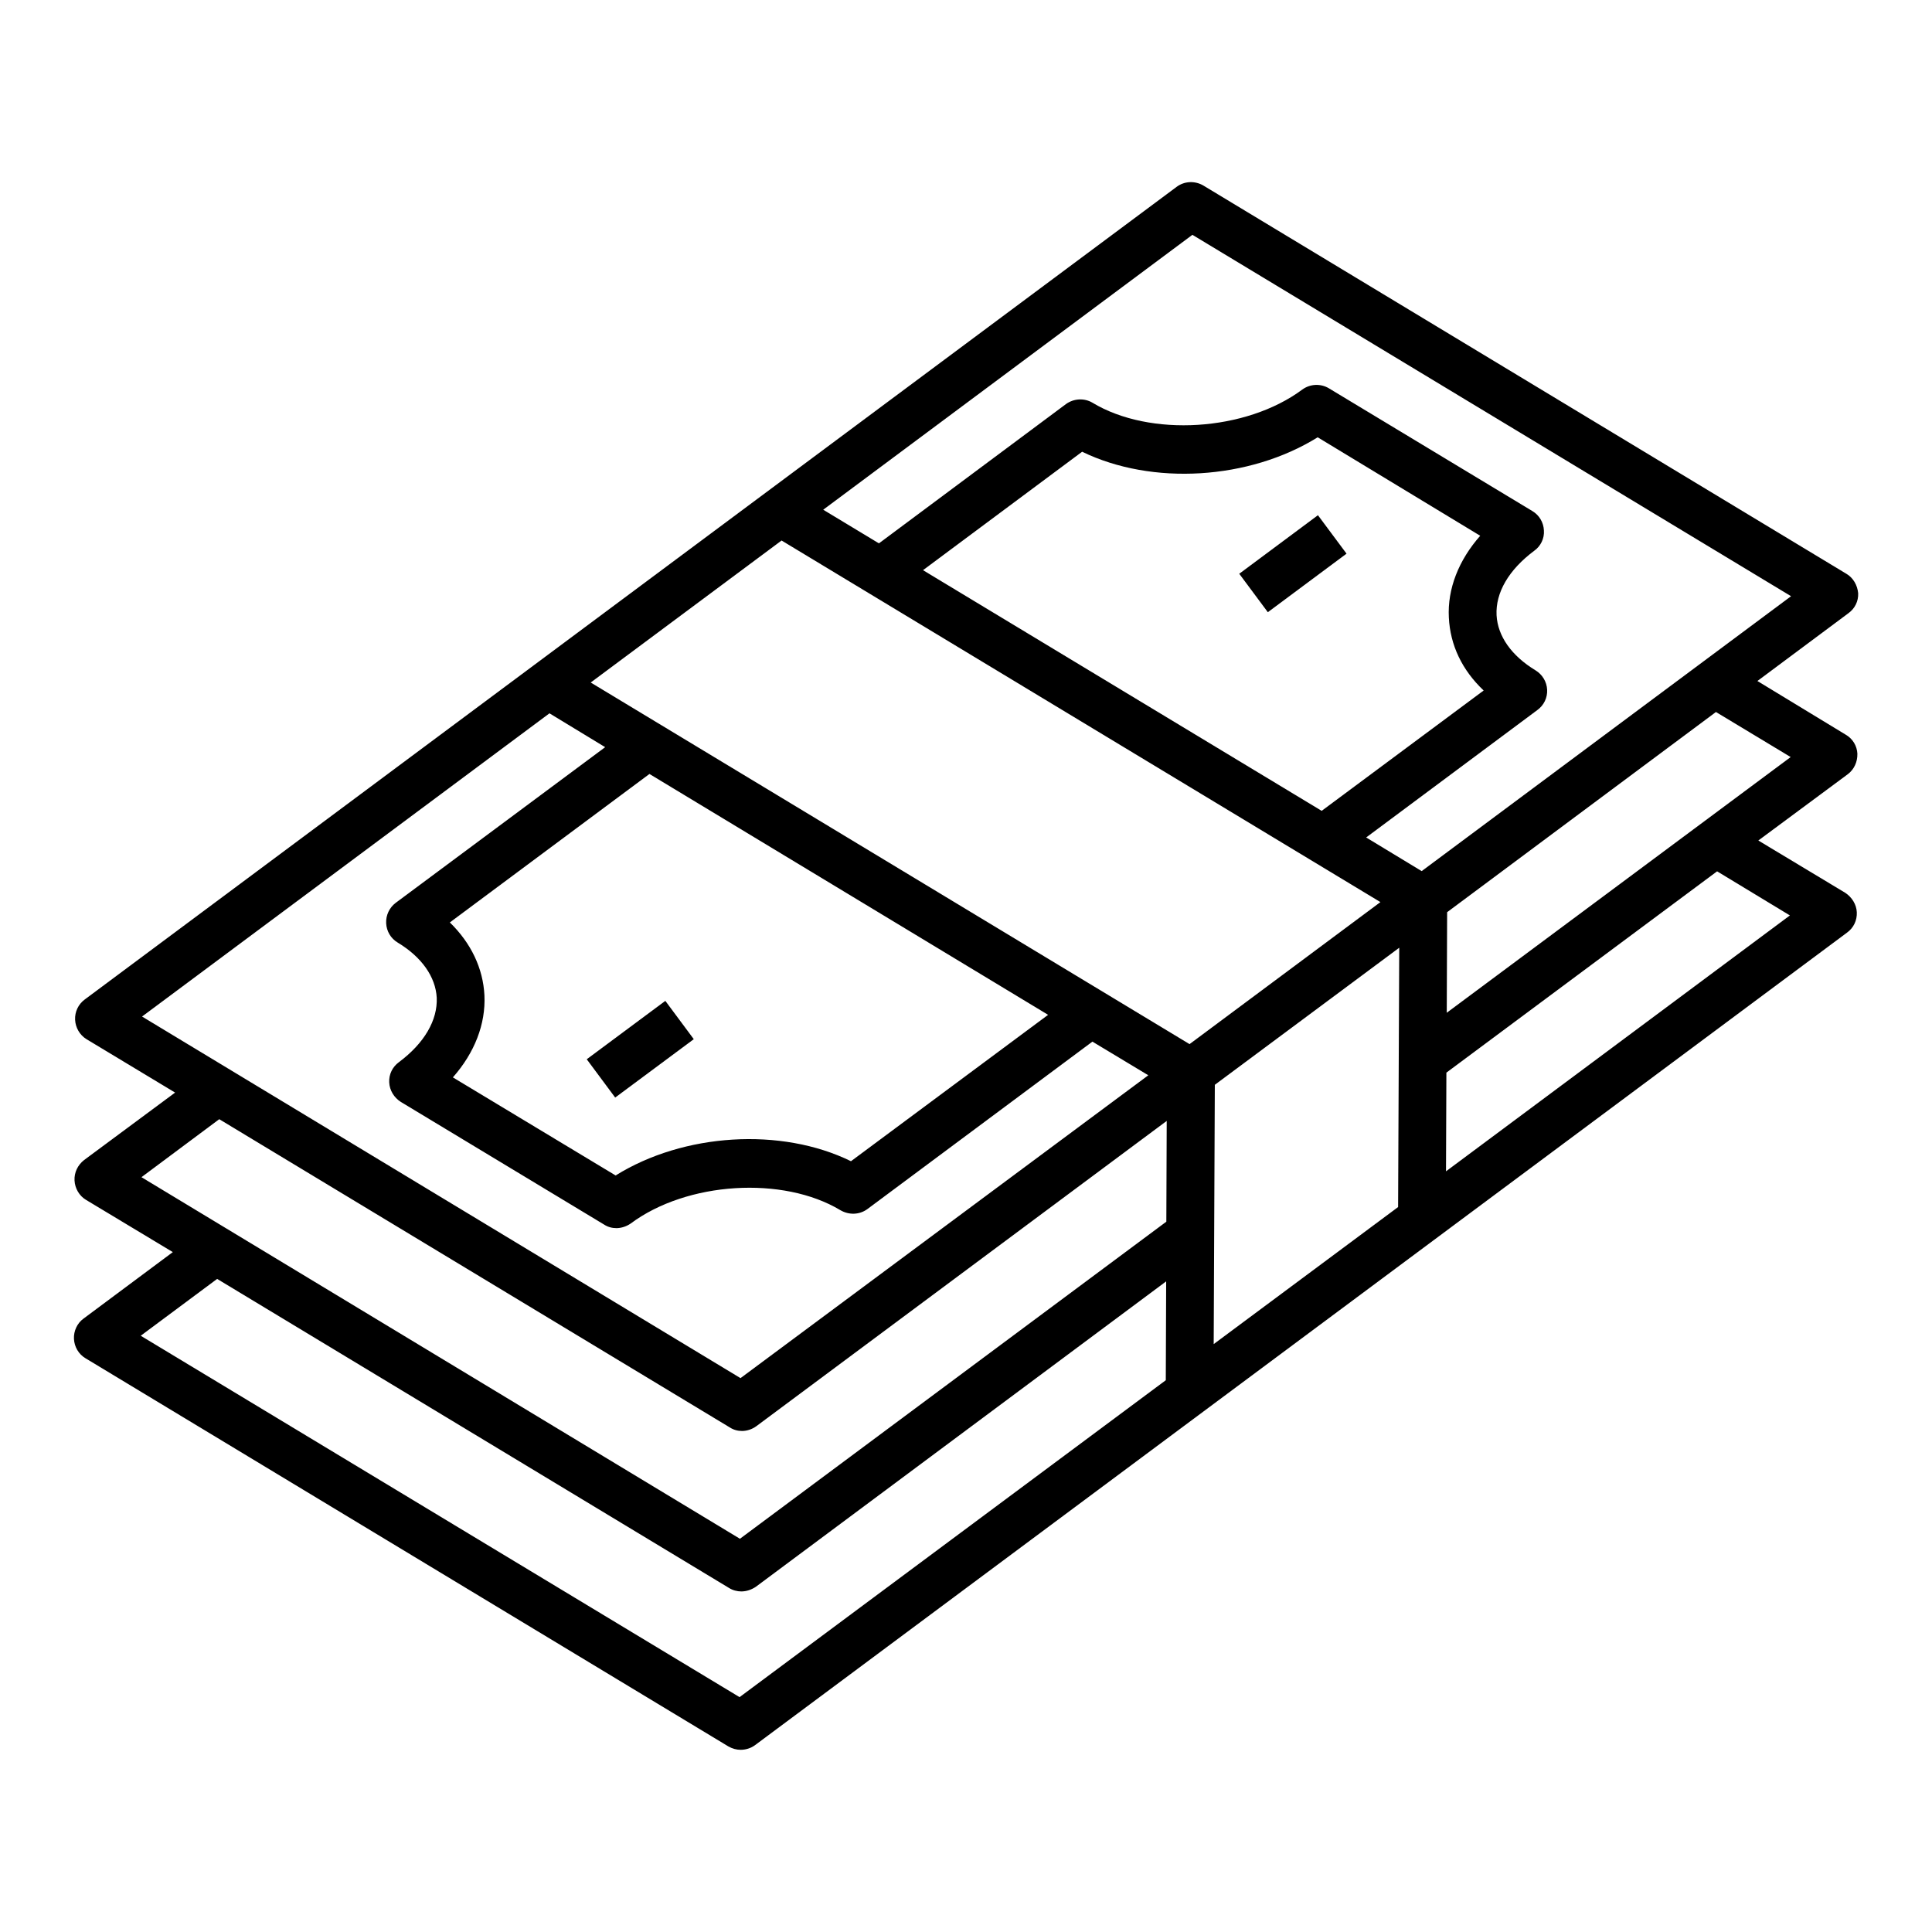 <?xml version="1.0" encoding="UTF-8"?>
<!-- Uploaded to: SVG Repo, www.svgrepo.com, Generator: SVG Repo Mixer Tools -->
<svg fill="#000000" width="800px" height="800px" version="1.1" viewBox="144 144 512 512" xmlns="http://www.w3.org/2000/svg">
 <g>
  <path d="m320.32 409.24 7.539 10.152-20.828 15.473-7.539-10.152z"/>
  <path d="m479.99 306.24-7.578-10.188 20.855-15.516 7.578 10.188z"/>
  <path d="m636.23 343.77c-0.102-2.117-1.258-4.031-3.125-5.09l-23.375-14.207 24.082-17.938c1.762-1.258 2.719-3.223 2.621-5.34-0.203-2.113-1.312-4.078-3.125-5.137l-170.39-102.88c-2.219-1.309-4.988-1.207-7.055 0.305l-289.39 215.38c-1.715 1.258-2.672 3.273-2.57 5.391 0.102 2.066 1.211 4.031 3.023 5.141l23.477 14.152-24.133 17.887c-1.664 1.309-2.621 3.273-2.519 5.391 0.102 2.117 1.262 4.082 3.023 5.141l23.023 13.855-23.68 17.633c-1.66 1.207-2.617 3.273-2.519 5.34 0.102 2.164 1.262 4.078 3.023 5.137l170.39 102.88c1.059 0.605 2.168 0.906 3.273 0.906 1.309 0 2.672-0.402 3.777-1.211l289.39-215.33c1.766-1.258 2.723-3.273 2.621-5.438-0.098-2.066-1.309-3.981-3.07-5.141l-23.027-13.855 23.73-17.582c1.664-1.258 2.57-3.273 2.519-5.391zm-176.23-137.54 158.65 95.773-97.891 72.852-14.711-8.918 45.344-33.754c1.762-1.262 2.719-3.277 2.617-5.391-0.102-2.117-1.258-4.031-3.074-5.141-6.398-3.879-10.027-9.07-10.328-14.609-0.301-5.996 3.227-12.043 9.977-17.082 1.715-1.207 2.723-3.273 2.57-5.391-0.102-2.117-1.211-4.031-3.074-5.141l-53.855-32.492c-2.215-1.359-5.039-1.211-7.106 0.301-14.914 11.082-40.355 12.695-55.621 3.477-2.113-1.258-4.934-1.156-7.051 0.402l-49.523 36.879-14.762-8.914zm54.512 257.65-48.871 36.324 0.301-68.719 48.871-36.324zm-251.3-75.422 52.898-39.348 105.65 63.832-52.242 38.793c-18.488-9.07-44.336-7.457-62.371 3.777l-43.129-25.992c5.742-6.5 8.715-14.105 8.363-21.715-0.352-7.207-3.578-13.906-9.168-19.348zm37.332-63.582 50.582-37.633 158.7 95.824-50.582 37.637zm236.64 2.117-42.926 31.891-105.65-63.781 42.168-31.387c18.539 9.016 44.285 7.457 62.422-3.828l43.074 26.098c-5.691 6.445-8.715 14.055-8.312 21.66 0.355 7.309 3.477 13.906 9.223 19.348zm-247.57 6.047 14.762 8.969-55.52 41.262c-1.664 1.258-2.621 3.273-2.519 5.391 0.102 2.117 1.211 4.031 3.074 5.141 6.348 3.828 10.027 9.07 10.328 14.609 0.25 5.945-3.273 12.043-10.027 17.078-1.711 1.258-2.668 3.223-2.566 5.34 0.102 2.117 1.258 4.031 3.074 5.188l53.855 32.496c1.008 0.656 2.117 0.957 3.273 0.957 1.309 0 2.672-0.453 3.777-1.211 14.914-11.133 40.406-12.695 55.621-3.527 2.266 1.309 5.039 1.211 7.106-0.301l59.652-44.387 14.812 8.918-108.07 80.258-158.6-95.824zm-87.512 107.56 135.27 81.668c1.008 0.656 2.117 0.957 3.273 0.957 1.309 0 2.672-0.453 3.777-1.258l108.77-80.91-0.102 26.703-113 84.031-158.6-95.824zm137.89 153.16-158.7-95.773 20.254-15.062 135.68 81.918c0.953 0.605 2.164 0.906 3.223 0.906 1.359 0 2.672-0.453 3.828-1.211l108.77-80.961-0.102 26.199zm278.35-207.16-91.137 67.812 0.102-26.148 71.742-53.352zm-90.938 25.793 0.102-26.652 71.238-53.051 19.801 11.941z"/>
 </g>
</svg>